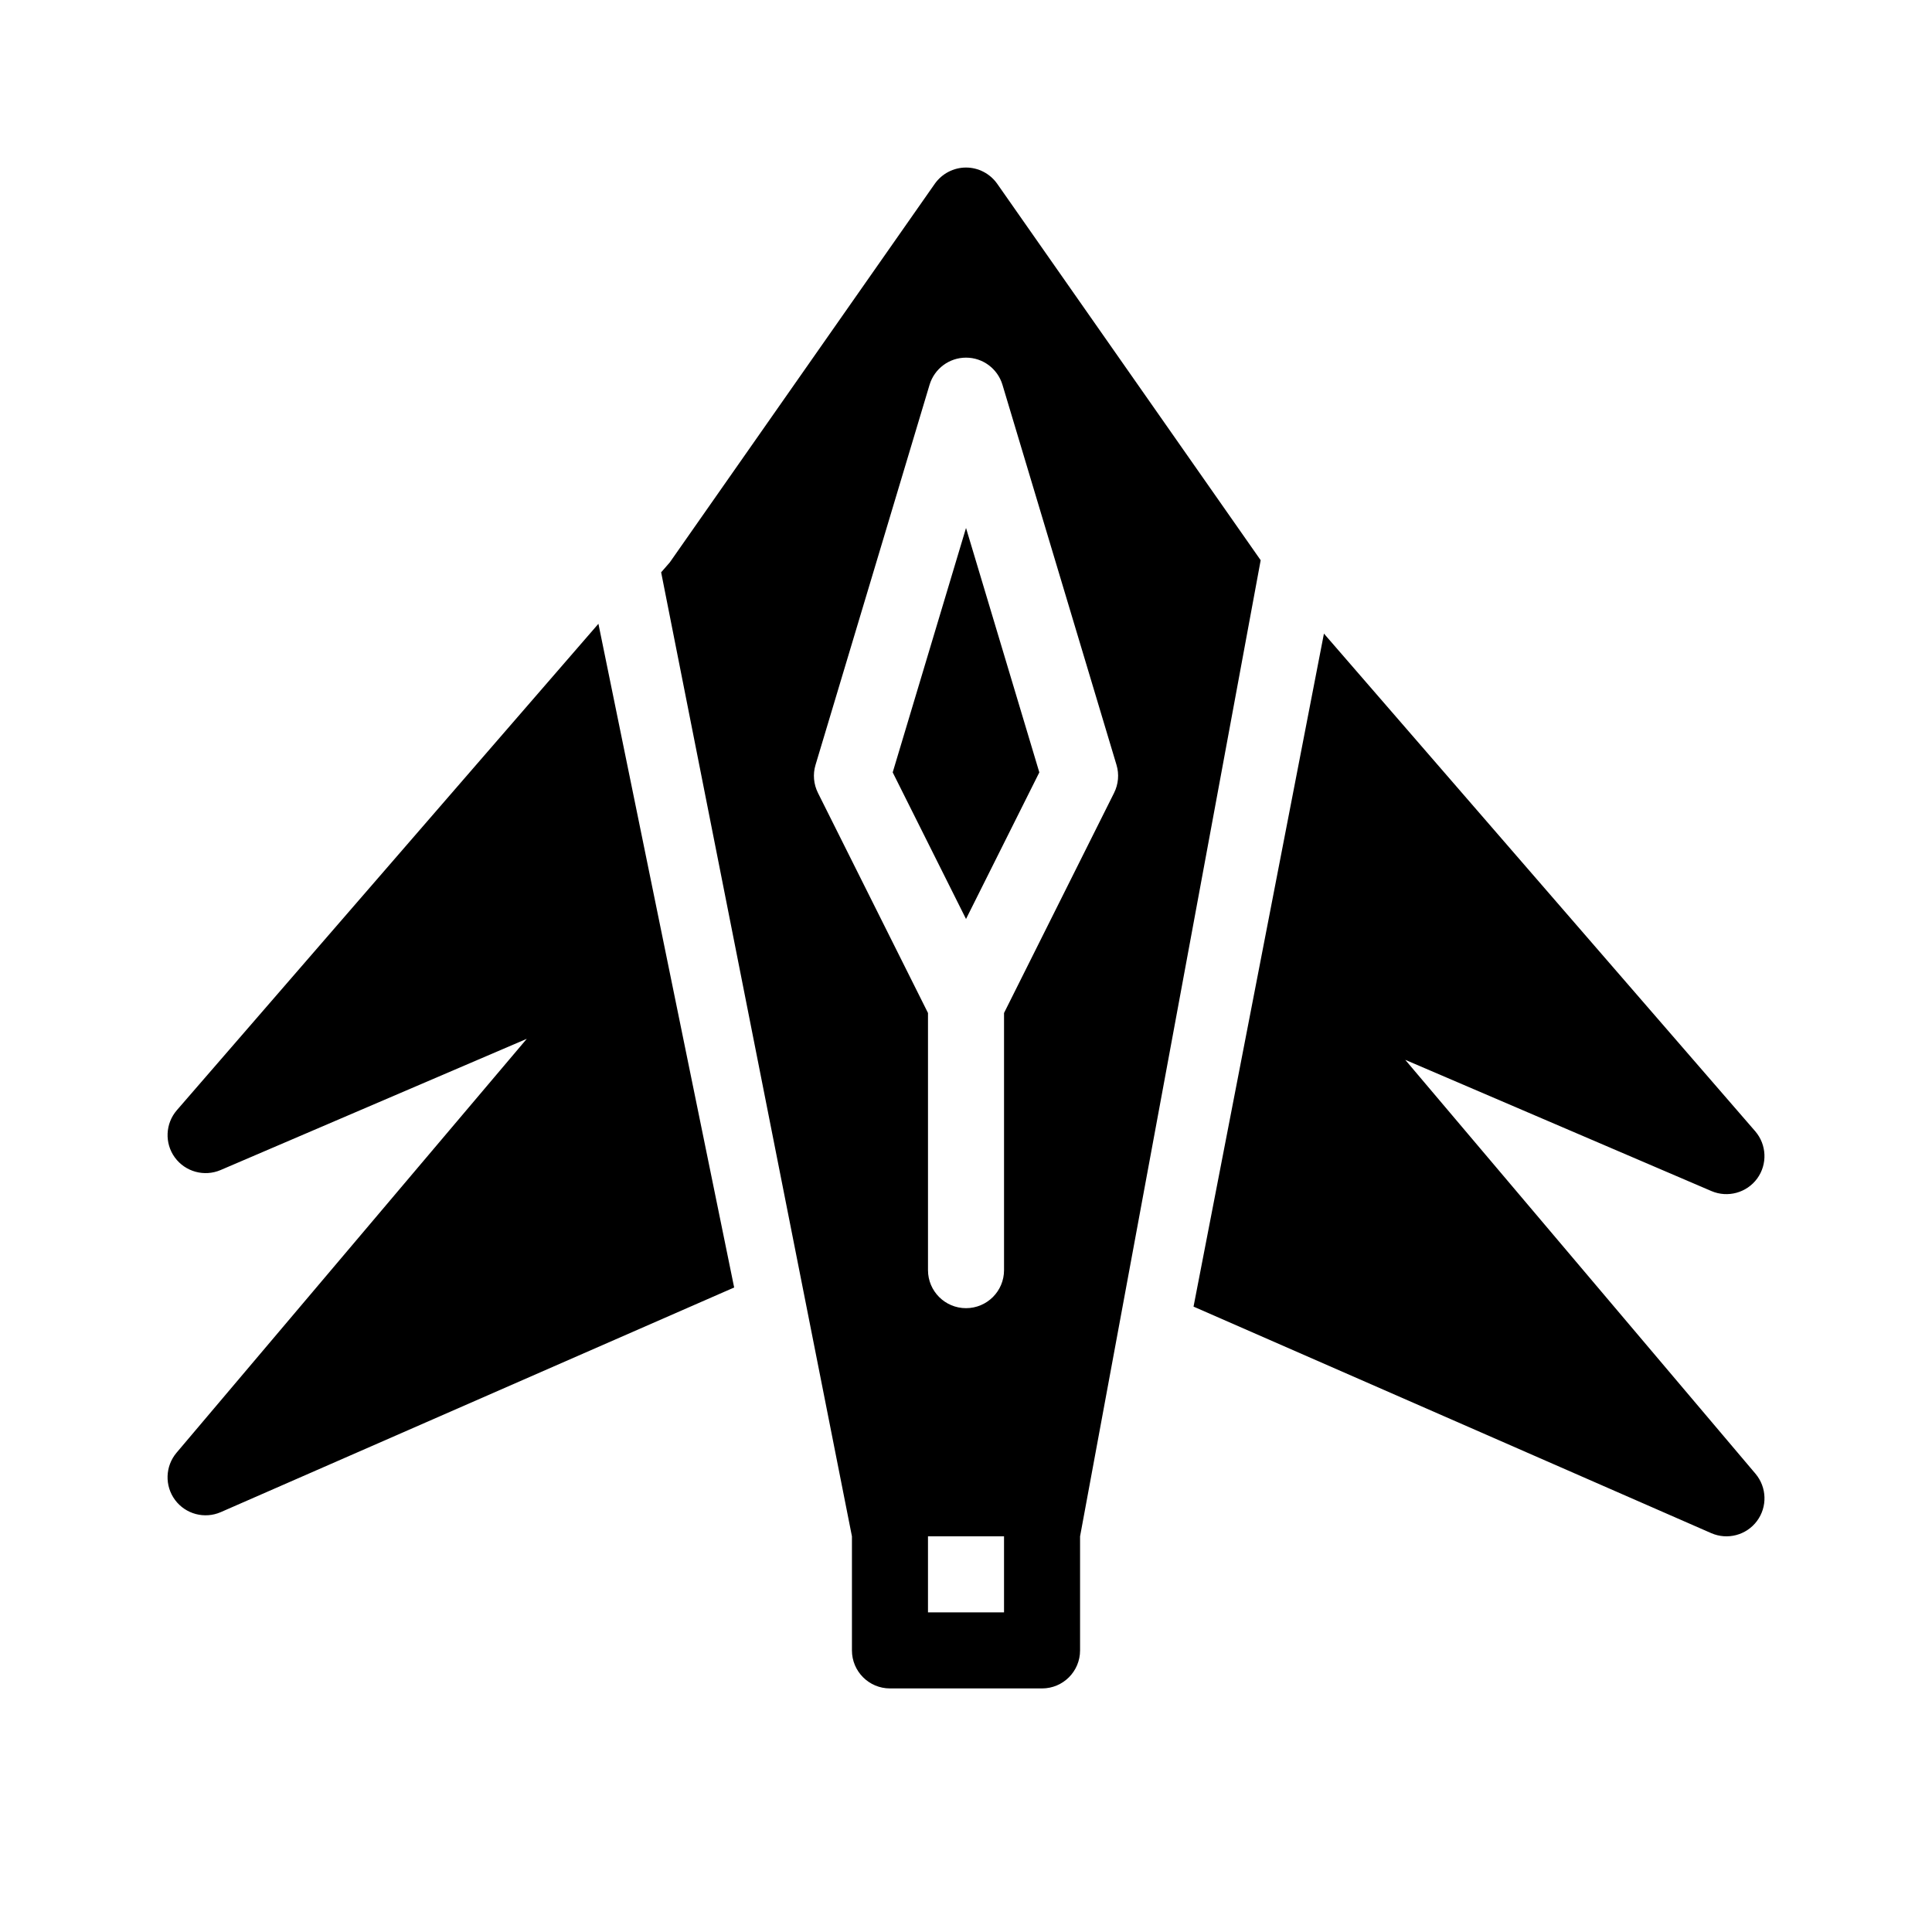 <?xml version="1.0" encoding="UTF-8"?>
<!-- Uploaded to: SVG Repo, www.svgrepo.com, Generator: SVG Repo Mixer Tools -->
<svg fill="#000000" width="800px" height="800px" version="1.1" viewBox="144 144 512 512" xmlns="http://www.w3.org/2000/svg">
 <path d="m319.21 295.67 2.297-2.637 70.23-100.34c1.895-2.68 4.981-4.293 8.266-4.293s6.367 1.613 8.262 4.293l69.828 99.773-47.863 258.68v30.23c0 5.562-4.512 10.074-10.074 10.074h-40.305c-5.562 0-10.078-4.512-10.078-10.074v-30.23zm90.867 255.47h-20.152v20.152h20.152zm84.781-239.23 114.29 131.88c3.062 3.547 3.285 8.746 0.523 12.535-2.781 3.789-7.801 5.16-12.113 3.324l-81.152-34.781 92.82 109.69c3.023 3.59 3.188 8.766 0.383 12.535-2.801 3.75-7.816 5.078-12.109 3.207l-137.2-60.035zm-192.27-2.602 35.973 175.89-136.05 59.531c-4.293 1.871-9.309 0.543-12.109-3.207-2.801-3.766-2.641-8.945 0.383-12.535l92.82-109.69-81.152 34.781c-4.312 1.836-9.332 0.465-12.113-3.324-2.762-3.789-2.539-8.988 0.523-12.535zm87.34 103.14-29.16-58.32c-1.148-2.297-1.391-4.957-0.645-7.418l30.227-100.76c1.293-4.25 5.199-7.172 9.656-7.172 4.453 0 8.363 2.922 9.652 7.172l30.227 100.76c0.746 2.461 0.504 5.121-0.645 7.418l-29.16 58.32v68.156c0 5.562-4.512 10.074-10.074 10.074s-10.078-4.512-10.078-10.074zm-9.352-63.762 19.43 38.852 19.426-38.852-19.426-64.77z" fill-rule="evenodd"/>
</svg>